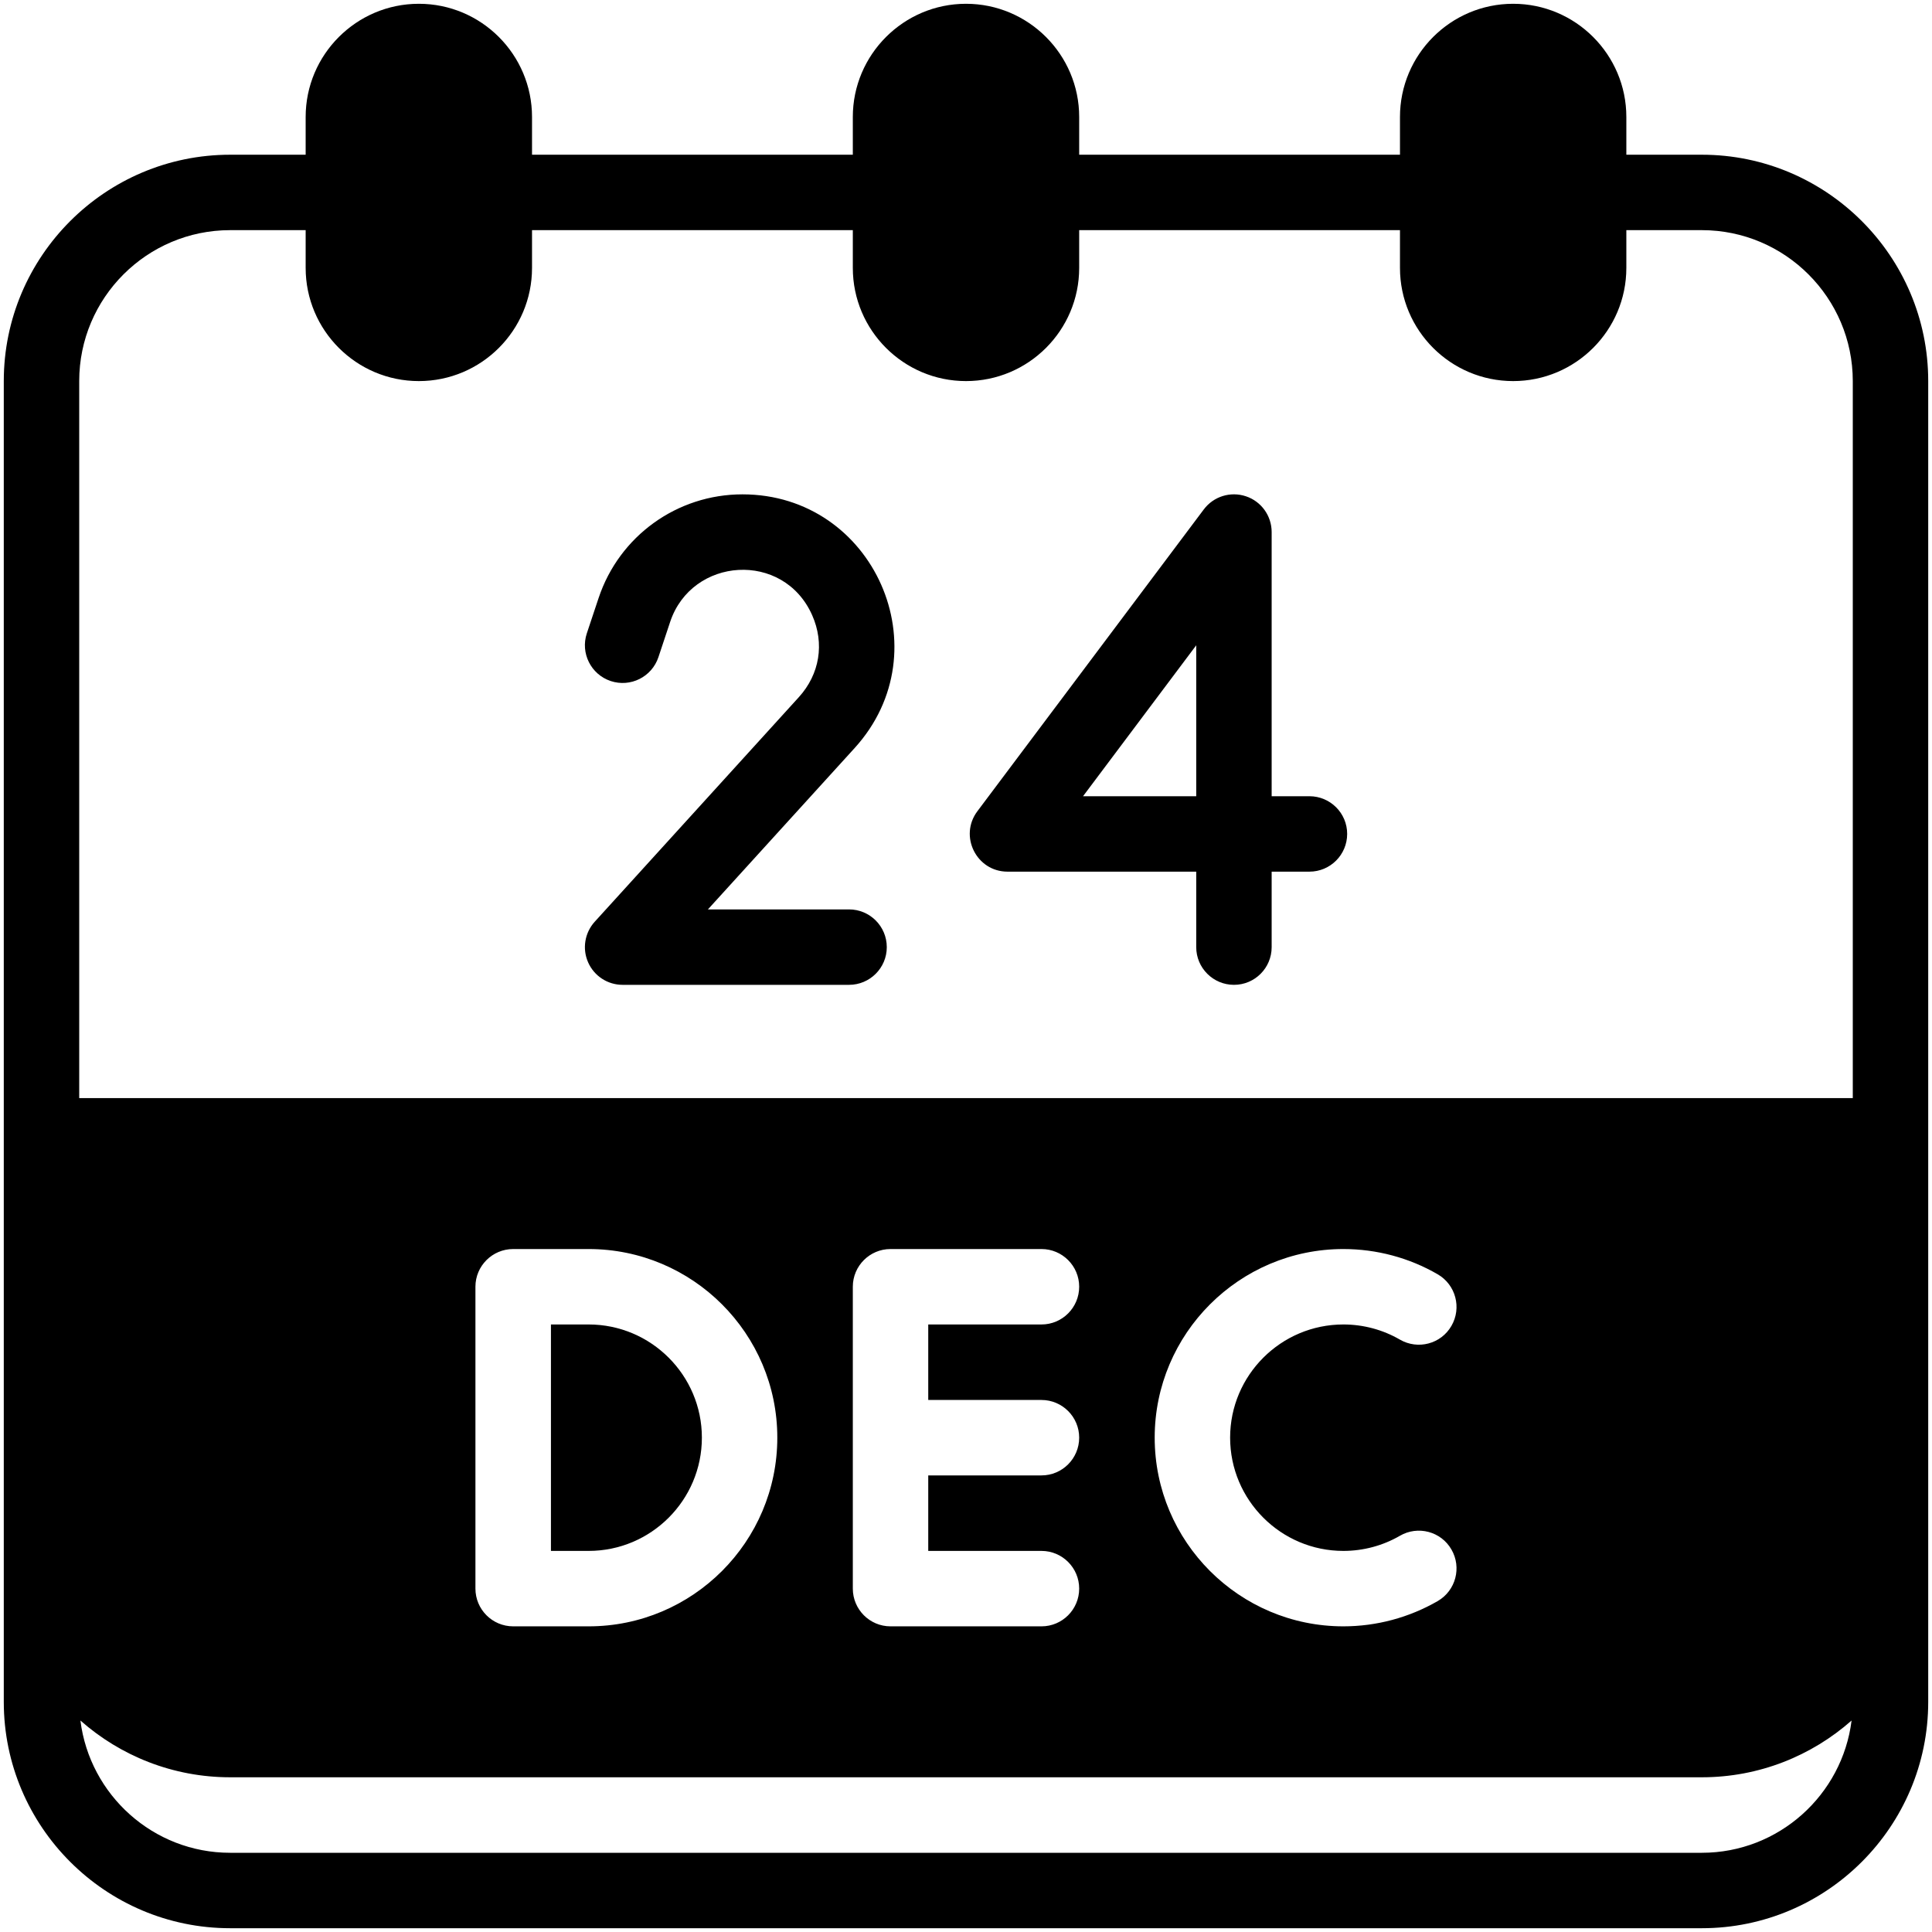 <svg width="24" height="24" viewBox="0 0 24 24" fill="none" xmlns="http://www.w3.org/2000/svg">
<g clip-path="url(#clip0_430_349)">
<path d="M9.223 6.141C8.411 6.141 7.693 6.658 7.436 7.429L7.29 7.867C7.208 8.113 7.341 8.378 7.586 8.46C7.832 8.542 8.097 8.409 8.179 8.164L8.325 7.725C8.594 6.918 9.733 6.839 10.089 7.642C10.245 7.994 10.183 8.375 9.923 8.661L7.388 11.45C7.263 11.588 7.231 11.786 7.306 11.955C7.381 12.125 7.549 12.234 7.734 12.234H10.547C10.806 12.234 11.016 12.024 11.016 11.766C11.016 11.507 10.806 11.297 10.547 11.297H8.794L10.617 9.292C11.718 8.081 10.858 6.141 9.223 6.141Z" fill="black"/>
<path d="M21.141 1.922H20.203V1.453C20.203 0.678 19.572 0.047 18.797 0.047C18.021 0.047 17.391 0.678 17.391 1.453V1.922H13.406V1.453C13.406 0.678 12.775 0.047 12 0.047C11.225 0.047 10.594 0.678 10.594 1.453V1.922H6.609V1.453C6.609 0.678 5.979 0.047 5.203 0.047C4.428 0.047 3.797 0.678 3.797 1.453V1.922H2.859C1.309 1.922 0.047 3.184 0.047 4.734V21.141C0.047 22.691 1.309 23.953 2.859 23.953H21.141C22.691 23.953 23.953 22.691 23.953 21.141C23.953 20.424 23.953 5.464 23.953 4.734C23.953 3.184 22.691 1.922 21.141 1.922ZM21.141 23.016H2.859C1.904 23.016 1.114 22.297 0.999 21.373C1.495 21.811 2.147 22.078 2.859 22.078H21.141C21.853 22.078 22.505 21.811 23.001 21.373C22.886 22.297 22.096 23.016 21.141 23.016ZM5.906 19.734V15.984C5.906 15.726 6.116 15.516 6.375 15.516H7.312C8.605 15.516 9.656 16.567 9.656 17.859C9.656 19.152 8.605 20.203 7.312 20.203H6.375C6.116 20.203 5.906 19.993 5.906 19.734ZM12.938 17.391C13.196 17.391 13.406 17.601 13.406 17.859C13.406 18.118 13.196 18.328 12.938 18.328H11.531V19.266H12.938C13.196 19.266 13.406 19.476 13.406 19.734C13.406 19.993 13.196 20.203 12.938 20.203H11.062C10.804 20.203 10.594 19.993 10.594 19.734V15.984C10.594 15.726 10.804 15.516 11.062 15.516H12.938C13.196 15.516 13.406 15.726 13.406 15.984C13.406 16.243 13.196 16.453 12.938 16.453H11.531V17.391H12.938ZM16.688 19.266C16.935 19.266 17.178 19.201 17.39 19.078C17.614 18.948 17.901 19.024 18.03 19.248C18.16 19.472 18.084 19.759 17.86 19.889C17.505 20.094 17.1 20.203 16.688 20.203C15.395 20.203 14.344 19.152 14.344 17.859C14.344 16.567 15.395 15.516 16.688 15.516C17.1 15.516 17.505 15.624 17.86 15.83C18.084 15.96 18.16 16.247 18.03 16.471C17.901 16.695 17.614 16.771 17.39 16.641C17.178 16.518 16.935 16.453 16.688 16.453C15.912 16.453 15.281 17.084 15.281 17.859C15.281 18.635 15.912 19.266 16.688 19.266ZM23.016 13.641H0.984V4.734C0.984 3.7 1.825 2.859 2.859 2.859H3.797V3.328C3.797 4.104 4.428 4.734 5.203 4.734C5.979 4.734 6.609 4.104 6.609 3.328V2.859H10.594V3.328C10.594 4.104 11.225 4.734 12 4.734C12.775 4.734 13.406 4.104 13.406 3.328V2.859H17.391V3.328C17.391 4.104 18.021 4.734 18.797 4.734C19.572 4.734 20.203 4.104 20.203 3.328V2.859H21.141C22.174 2.859 23.016 3.7 23.016 4.734V13.641Z" fill="black"/>
<path d="M8.719 17.859C8.719 17.084 8.088 16.453 7.312 16.453H6.844V19.266H7.312C8.088 19.266 8.719 18.635 8.719 17.859Z" fill="black"/>
<path d="M16.266 9.891H15.797V6.609C15.797 6.408 15.668 6.228 15.477 6.165C15.285 6.101 15.075 6.167 14.954 6.328L12.141 10.078C11.91 10.386 12.13 10.828 12.516 10.828H14.86V11.766C14.86 12.024 15.07 12.234 15.329 12.234C15.588 12.234 15.797 12.024 15.797 11.766V10.828H16.266C16.525 10.828 16.735 10.618 16.735 10.359C16.735 10.101 16.525 9.891 16.266 9.891ZM14.86 9.891H13.454L14.86 8.016V9.891Z" fill="black"/>
</g>
<defs>
<clipPath id="clip0_430_349">
<rect width="24" height="24" fill="white"/>
</clipPath>
</defs>
</svg>
